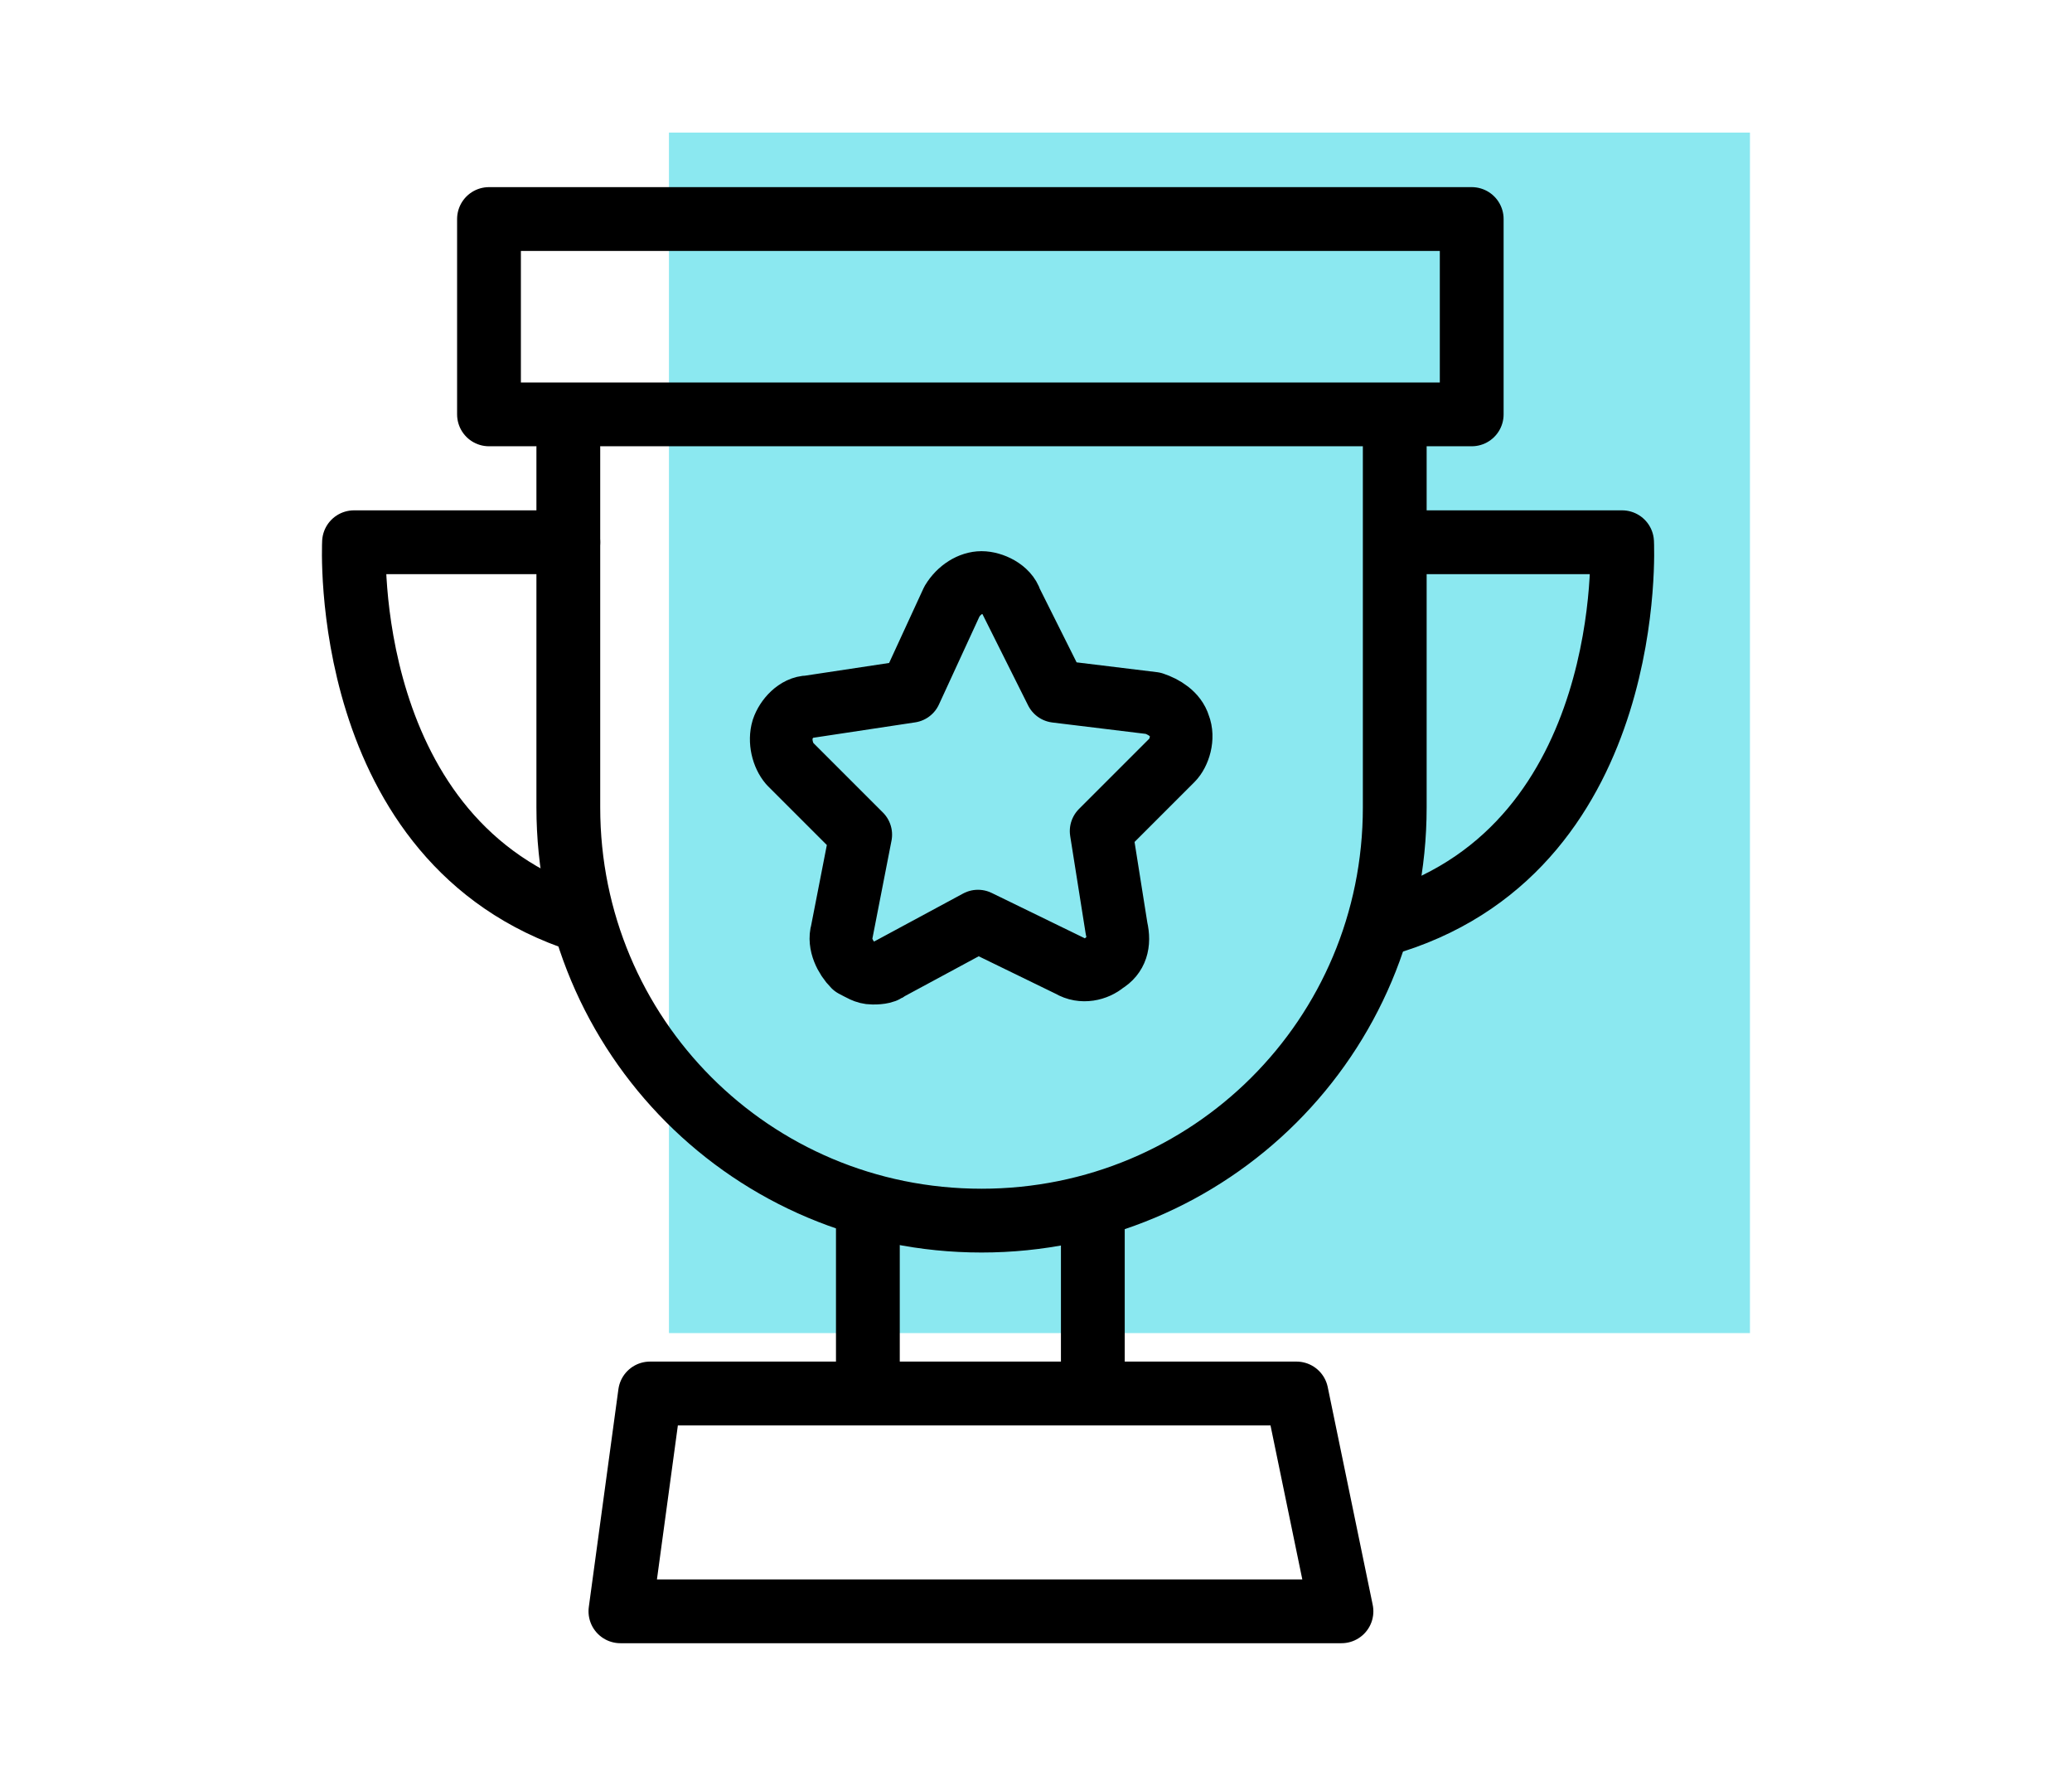 <?xml version="1.0" encoding="utf-8"?>
<!-- Generator: Adobe Illustrator 21.1.0, SVG Export Plug-In . SVG Version: 6.00 Build 0)  -->
<svg version="1.1" id="Слой_1" xmlns="http://www.w3.org/2000/svg" xmlns:xlink="http://www.w3.org/1999/xlink" x="0px" y="0px"
	 viewBox="0 0 175 150" style="enable-background:new 0 0 175 150;" xml:space="preserve">
<style type="text/css">
	.st0{fill:#8BE8F0;}
	.st1{fill:none;stroke:#000000;stroke-width:5.388;stroke-linecap:round;stroke-linejoin:round;stroke-miterlimit:10;}
	.st2{display:none;}
	.st3{enable-background:new    ;}
	.st4{fill:none;stroke:#000000;stroke-width:5.388;stroke-linecap:round;stroke-linejoin:round;}
	.st5{fill:none;stroke:#000000;stroke-width:5.388;stroke-linecap:round;stroke-linejoin:round;stroke-dasharray:5.571,12.067;}
	.st6{fill:none;stroke:#000000;stroke-width:5.388;stroke-linecap:round;stroke-linejoin:round;stroke-dasharray:7.792,11.688;}
	.st7{fill:none;stroke:#000000;stroke-width:5.388;stroke-linecap:round;stroke-linejoin:round;stroke-dasharray:7.485,11.227;}
	.st8{fill:none;stroke:#000000;stroke-width:5.388;stroke-linecap:round;stroke-linejoin:round;stroke-dasharray:5.849,12.669;}
	.st9{fill:none;stroke:#000000;stroke-width:4.946;stroke-linecap:round;stroke-linejoin:round;stroke-miterlimit:10;}
	.st10{fill:none;stroke:#000000;stroke-width:5.304;stroke-linecap:round;stroke-linejoin:round;stroke-miterlimit:10;}
	.st11{fill:none;stroke:#000000;stroke-width:4.918;stroke-linecap:round;stroke-linejoin:round;stroke-miterlimit:10;}
	.st12{fill:none;stroke:#000000;stroke-width:5.29;stroke-linecap:round;stroke-linejoin:round;stroke-miterlimit:10;}
</style>
<g id="Layer_1_38_">
	<rect id="Rectangle-14_28_" x="56.5" y="11.2" class="st0" width="91.3" height="101.4"/>
	<g>
		<rect x="41.3" y="18.5" class="st1" width="83" height="16.5"/>
		<polygon class="st1" points="52.4,136.1 113.3,136.1 109.5,117.7 54.9,117.7 		"/>
		<path class="st1" d="M48,37.8v30.4c0,19.3,15.5,34.9,34.9,34.9l0,0c19.3,0,34.9-15.5,34.9-34.9v-33"/>
		<path class="st1" d="M48,45.8H29.9c0,0-1.3,25.4,19.3,32"/>
		<path class="st1" d="M119,45.8H137c0,0,1.3,25.4-19.3,32"/>
		<line class="st1" x1="73.3" y1="102.2" x2="73.3" y2="116.1"/>
		<line class="st1" x1="92.3" y1="102.2" x2="92.3" y2="116.1"/>
		<path class="st12" d="M90.4,81.6c1,0.6,2.2,0.3,2.9-0.3c1-0.6,1.3-1.6,1-2.9L93,70.2l6-6c0.6-0.6,1-1.9,0.6-2.9
			c-0.3-1-1.3-1.6-2.2-1.9l-8.2-1l-3.8-7.6c-0.3-1-1.6-1.6-2.5-1.6s-1.9,0.6-2.5,1.6l-3.5,7.6l-8.6,1.3c-1,0-1.9,1-2.2,1.9
			c-0.3,1,0,2.2,0.6,2.9l6,6l-1.6,8.2c-0.3,1,0.3,2.2,1,2.9c0.6,0.3,1,0.6,1.6,0.6c0.3,0,1,0,1.3-0.3l7.6-4.1L90.4,81.6z"/>
	</g>
</g>
</svg>
